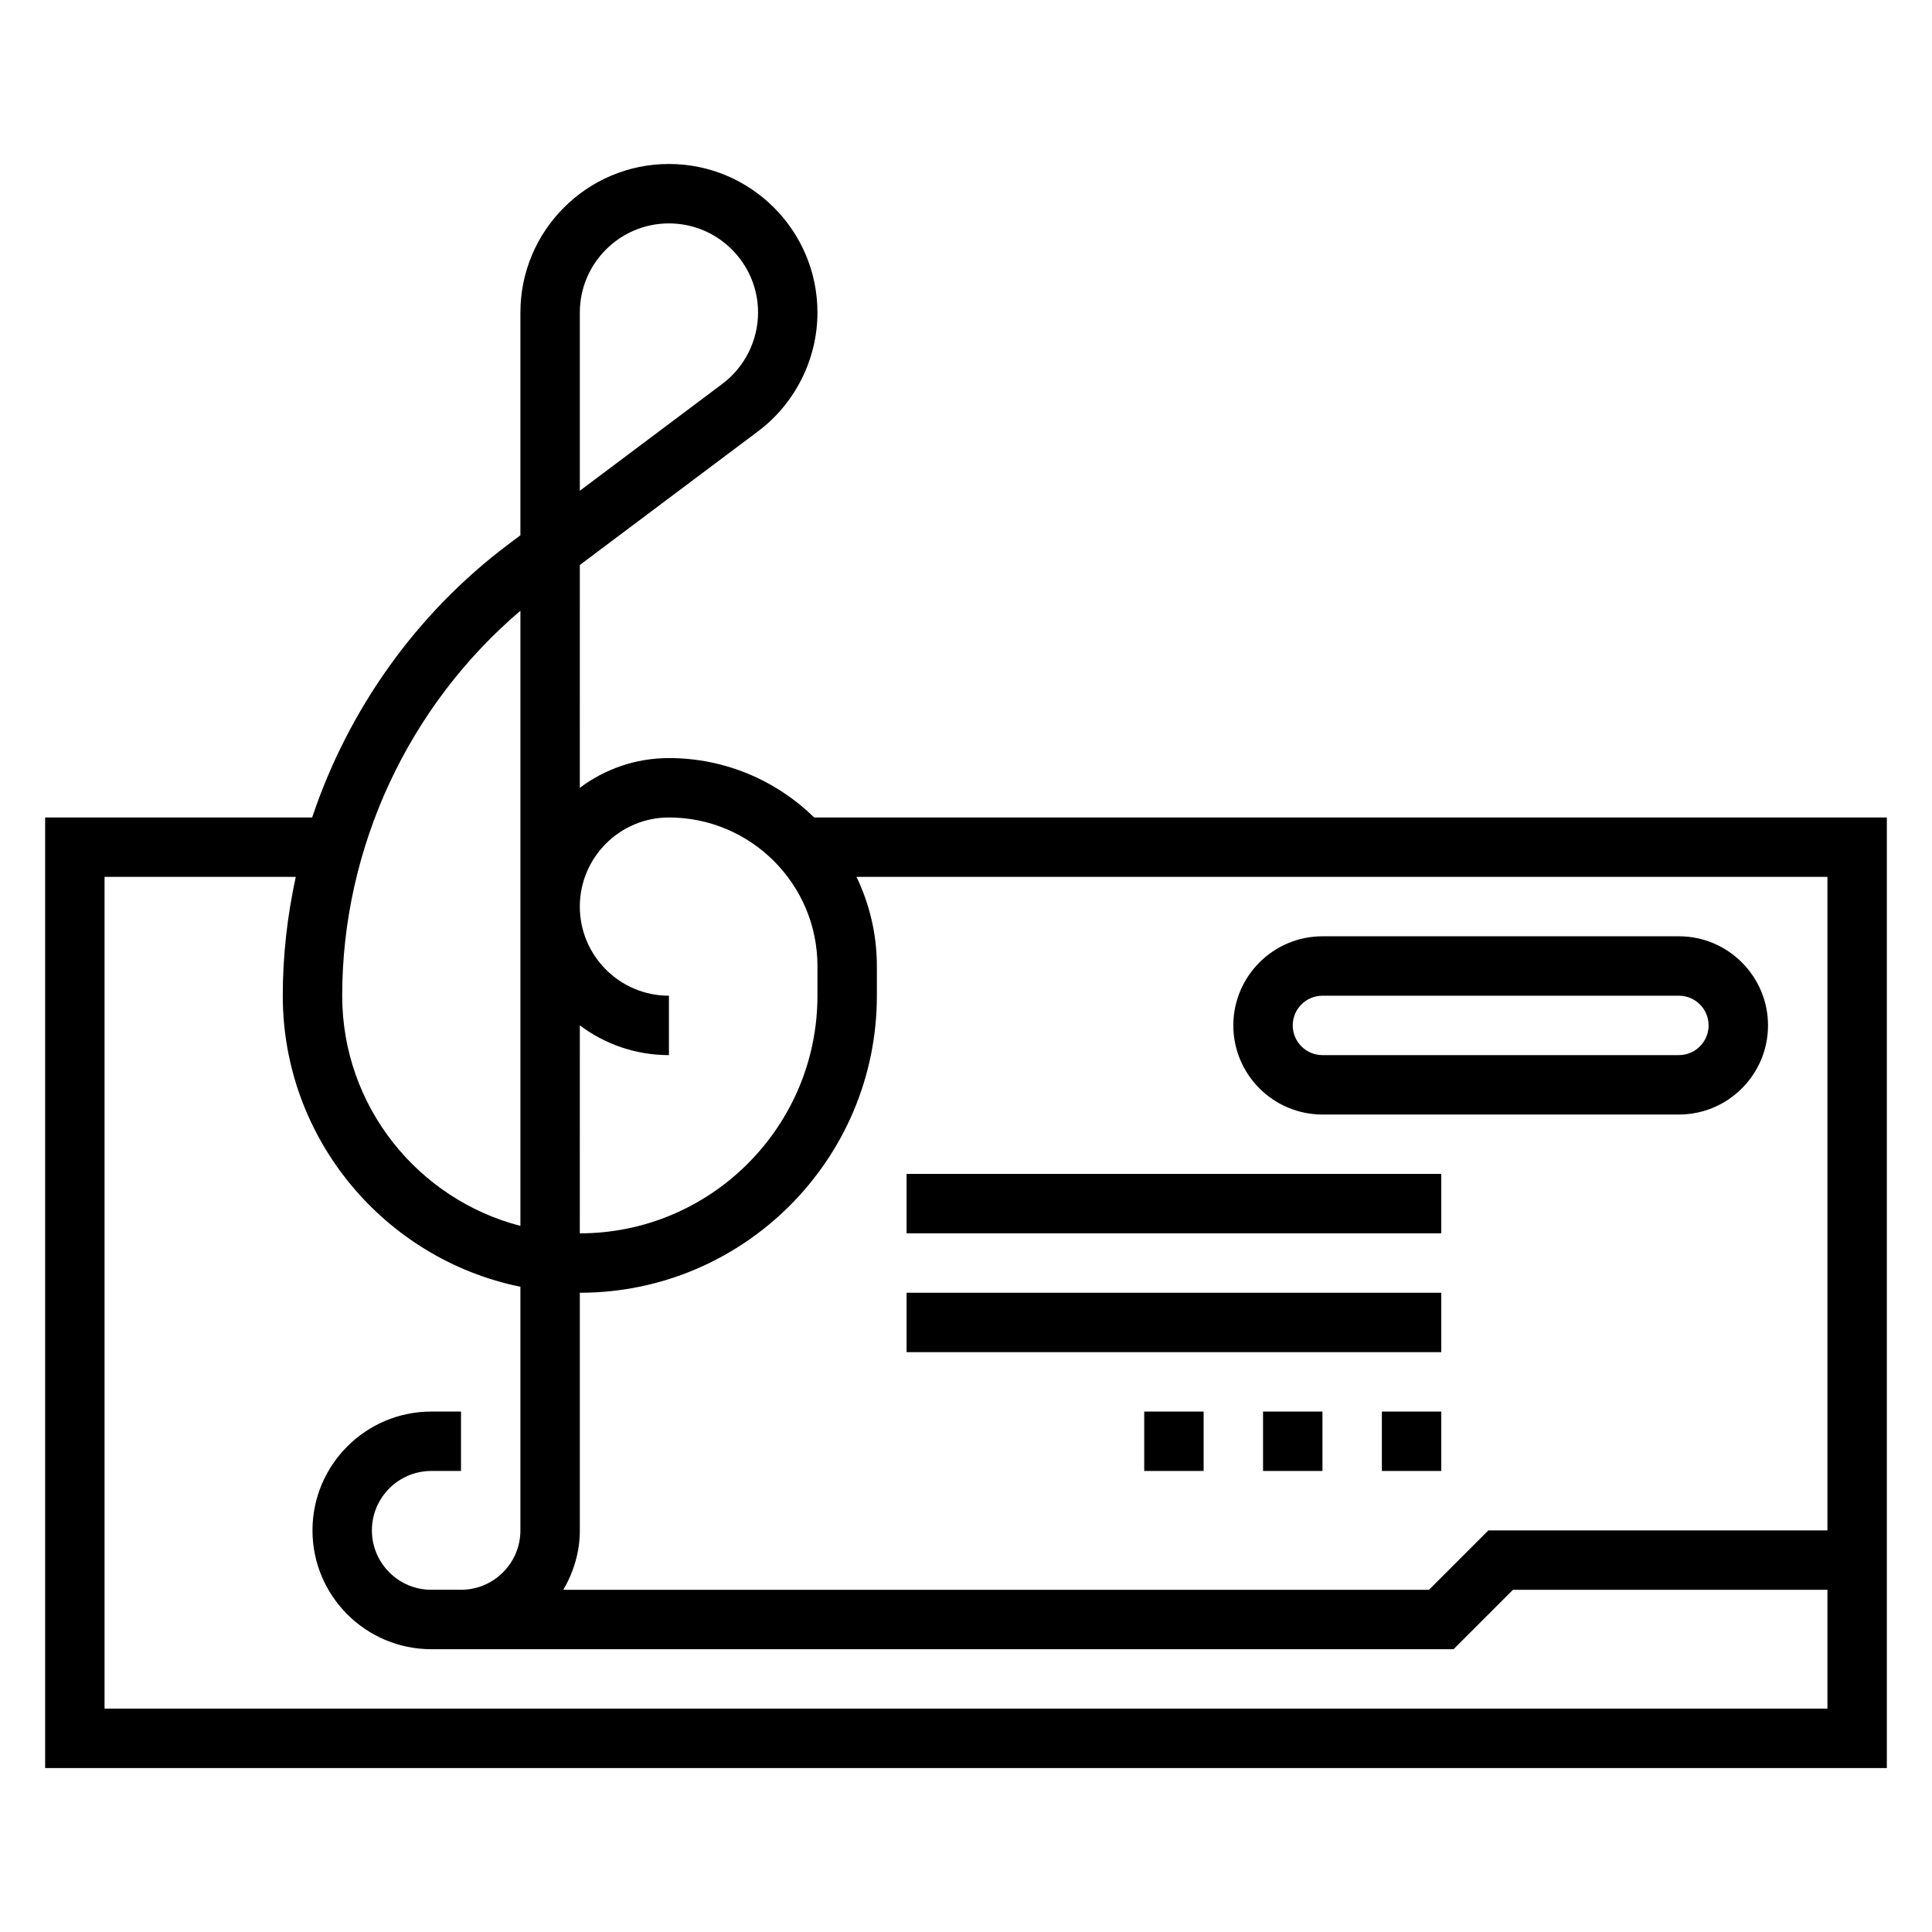 <?xml version="1.0" encoding="UTF-8"?>
<!-- Uploaded to: ICON Repo, www.svgrepo.com, Generator: ICON Repo Mixer Tools -->
<svg fill="#000000" width="800px" height="800px" version="1.1" viewBox="144 144 512 512" xmlns="http://www.w3.org/2000/svg">
 <g>
  <path d="m359.77 360.64c-9.941-9.723-23.523-15.742-38.496-15.742-8.855 0-17.035 2.945-23.617 7.887l0.004-59.055 47.23-35.426c9.855-7.391 15.742-19.168 15.742-31.488 0-21.703-17.656-39.359-39.359-39.359s-39.359 17.656-39.359 39.359v59.039l-3.148 2.363c-24.496 18.375-42.484 43.879-52.043 72.422h-70.762v251.91h488.07v-251.91zm-62.109-133.82c0-13.02 10.598-23.617 23.617-23.617s23.617 10.598 23.617 23.617c0 7.391-3.535 14.461-9.445 18.895l-37.789 28.34zm0 188.91c6.578 4.953 14.758 7.887 23.613 7.887v-15.742c-13.02 0-23.617-10.598-23.617-23.617 0-13.02 10.598-23.617 23.617-23.617 21.703 0 39.359 17.656 39.359 39.359v7.871c0 34.723-28.254 62.977-62.977 62.977zm0 133.84v-62.977c43.406 0 78.719-35.312 78.719-78.719v-7.871c0-8.461-1.969-16.445-5.391-23.617h257.3v173.18h-89.852l-15.742 15.742-229.41 0.004c2.707-4.652 4.379-9.984 4.379-15.746zm-15.746-243.72v163.02c-27.137-7.016-47.23-31.691-47.23-60.984 0-39.211 17.523-76.77 47.23-102.03zm-110.21 290.95v-220.42h50.68c-2.238 10.281-3.449 20.82-3.449 31.488 0 38.016 27.086 69.824 62.977 77.137v64.559c0 8.684-7.062 15.742-15.742 15.742h-7.871c-8.684 0-15.742-7.062-15.742-15.742 0-8.684 7.062-15.742 15.742-15.742h7.871v-15.742h-7.871c-17.367 0-31.488 14.121-31.488 31.488 0 17.367 14.121 31.488 31.488 31.488h270.91l15.742-15.742 83.336-0.004v31.488z"/>
  <path d="m494.46 439.36h94.465c13.02 0 23.617-10.598 23.617-23.617 0-13.02-10.598-23.617-23.617-23.617h-94.465c-13.02 0-23.617 10.598-23.617 23.617 0.004 13.02 10.598 23.617 23.617 23.617zm0-31.488h94.465c4.336 0 7.871 3.527 7.871 7.871s-3.535 7.871-7.871 7.871h-94.465c-4.336 0-7.871-3.527-7.871-7.871s3.535-7.871 7.871-7.871z"/>
  <path d="m384.25 455.1h141.7v15.742h-141.7z"/>
  <path d="m384.25 486.59h141.7v15.742h-141.7z"/>
  <path d="m510.21 518.08h15.742v15.742h-15.742z"/>
  <path d="m478.72 518.08h15.742v15.742h-15.742z"/>
  <path d="m447.23 518.08h15.742v15.742h-15.742z"/>
 </g>
</svg>